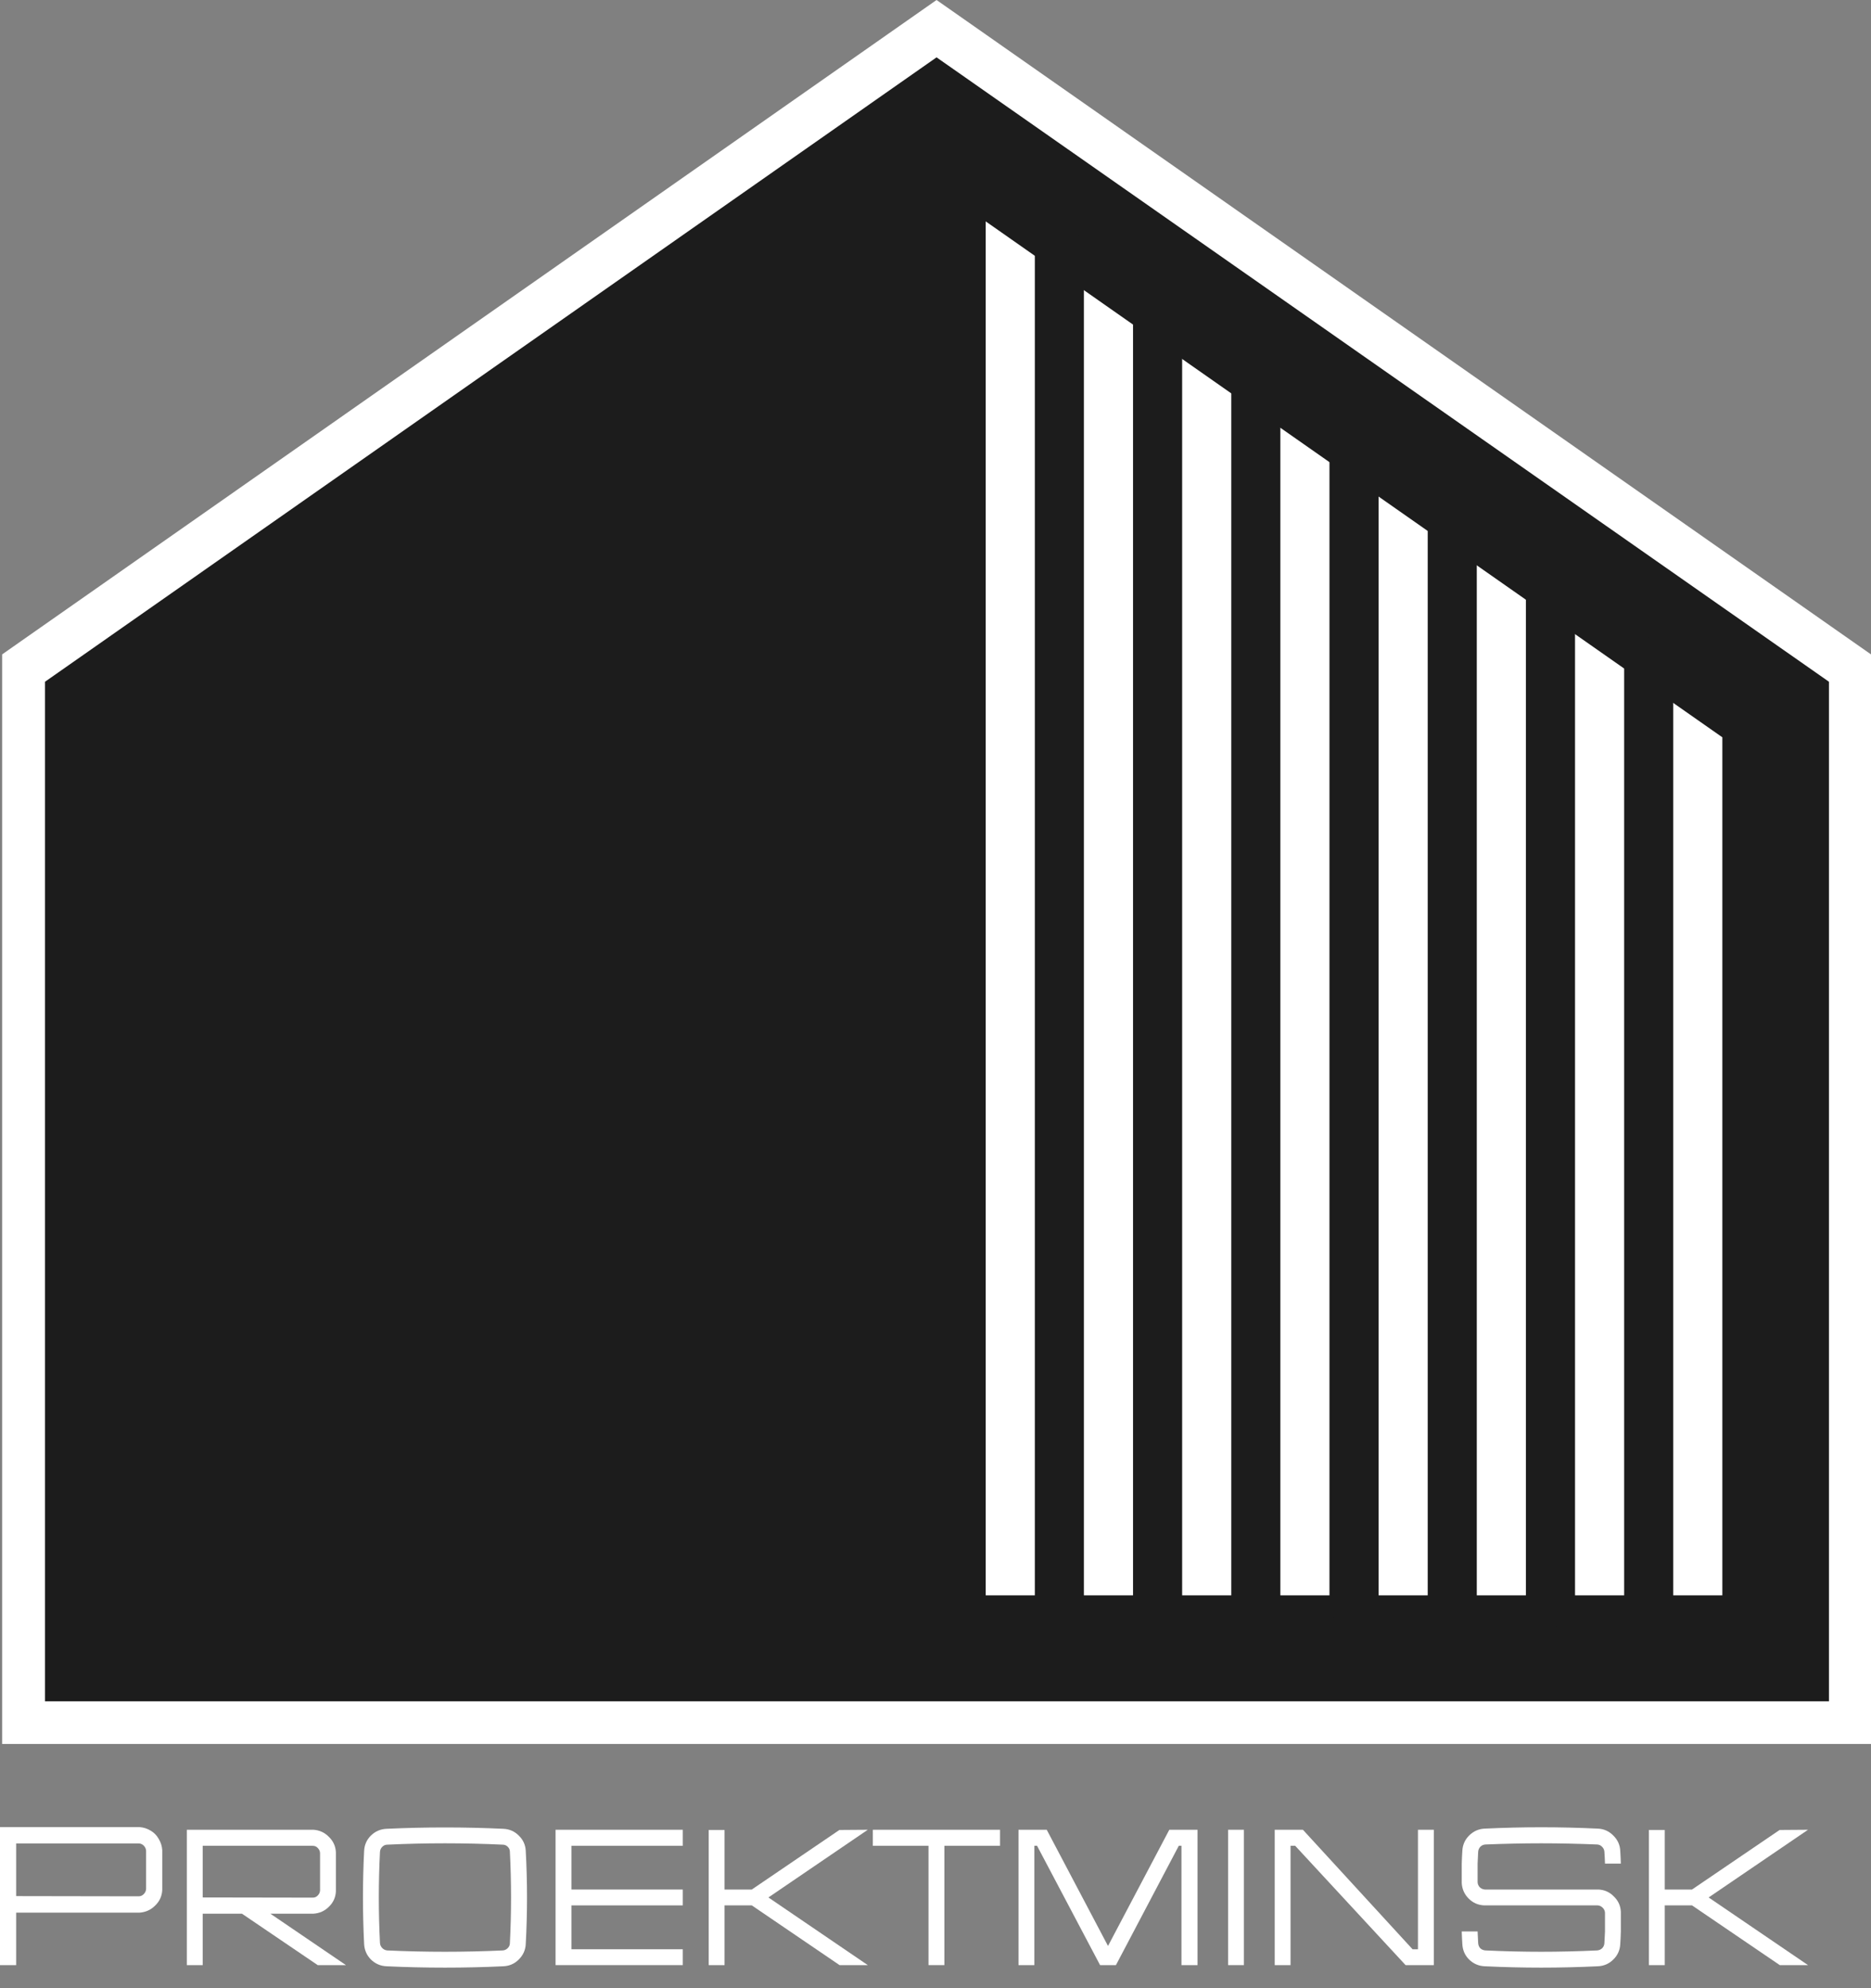 <svg width="80" height="85" viewBox="0 0 80 85" fill="none" xmlns="http://www.w3.org/2000/svg">
<rect x="0" y="0" width="80" height="85" fill="#808080" stroke="none"/>
<g id="Layer 2">
<g id="&#208;&#164;&#208;&#158;&#208;&#160;&#208;&#156;&#208;&#171;">
<path id="Vector" d="M80 27.977V74.561H0.091V27.977L40.045 0" fill="white"/>
<g id="PROEKTMINSK">
<path d="M6.938 79.099V80.793C6.927 81.058 6.826 81.282 6.634 81.468C6.449 81.653 6.224 81.754 5.96 81.771H0.691V84.014H0V78.113H5.96C6.134 78.124 6.294 78.175 6.441 78.264C6.587 78.349 6.702 78.467 6.786 78.618C6.876 78.765 6.927 78.925 6.938 79.099ZM5.926 81.072C6.011 81.072 6.084 81.041 6.146 80.979C6.207 80.917 6.241 80.844 6.247 80.76V79.124C6.241 79.04 6.207 78.967 6.146 78.905C6.084 78.843 6.011 78.812 5.926 78.812H0.691V81.063L5.926 81.072Z" fill="white"/>
<path d="M7.989 78.227H13.403C13.662 78.244 13.883 78.346 14.065 78.533C14.252 78.715 14.351 78.936 14.362 79.195V80.856C14.351 81.115 14.252 81.335 14.065 81.517C13.883 81.699 13.662 81.798 13.403 81.815H11.56L14.792 84.014H13.585L10.345 81.815H8.667V84.014H7.989V78.227ZM13.37 78.913H8.667V81.121L13.37 81.129C13.459 81.129 13.53 81.099 13.585 81.038C13.646 80.977 13.679 80.906 13.685 80.823V79.219C13.679 79.137 13.646 79.065 13.585 79.004C13.53 78.944 13.459 78.913 13.37 78.913Z" fill="white"/>
<path d="M21.496 78.864C20.67 78.825 19.846 78.806 19.025 78.806C18.203 78.806 17.382 78.825 16.561 78.864C16.479 78.864 16.407 78.894 16.346 78.955C16.286 79.015 16.253 79.087 16.247 79.17C16.181 80.47 16.181 81.771 16.247 83.071C16.253 83.154 16.286 83.226 16.346 83.286C16.407 83.347 16.479 83.38 16.561 83.386C17.382 83.424 18.203 83.443 19.025 83.443C19.846 83.443 20.67 83.424 21.496 83.386C21.579 83.38 21.651 83.347 21.711 83.286C21.772 83.226 21.802 83.154 21.802 83.071C21.868 81.771 21.868 80.47 21.802 79.17C21.802 79.087 21.772 79.015 21.711 78.955C21.651 78.894 21.579 78.864 21.496 78.864ZM16.528 78.186C17.36 78.147 18.192 78.128 19.025 78.128C19.857 78.128 20.689 78.147 21.521 78.186C21.78 78.197 22 78.293 22.182 78.475C22.37 78.657 22.469 78.878 22.48 79.137C22.552 80.459 22.552 81.782 22.48 83.105C22.469 83.364 22.37 83.587 22.182 83.774C22 83.956 21.78 84.052 21.521 84.063C20.689 84.102 19.857 84.121 19.025 84.121C18.192 84.121 17.36 84.102 16.528 84.063C16.269 84.052 16.046 83.956 15.859 83.774C15.677 83.587 15.58 83.364 15.569 83.105C15.503 81.782 15.503 80.459 15.569 79.137C15.58 78.878 15.677 78.657 15.859 78.475C16.046 78.293 16.269 78.197 16.528 78.186Z" fill="white"/>
<path d="M29.194 78.913H24.433V80.782H29.194V81.46H24.433V83.336H29.194V84.014H23.755V78.227H29.194V78.913Z" fill="white"/>
<path d="M37.105 78.227L32.856 81.121L37.105 84.014H35.898L32.145 81.46H30.98V84.014H30.302V78.236H30.98V80.782H32.145L35.89 78.236L37.105 78.227Z" fill="white"/>
<path d="M42.76 78.227V78.913H40.379V84.014H39.701V78.913H37.321V78.227H42.76Z" fill="white"/>
<path d="M49.997 78.227H51.204V84.014H50.517V78.913H50.402L47.715 84.014H47.037L44.343 78.913H44.227V84.014H43.549V78.227H44.756L47.376 83.195L49.997 78.227Z" fill="white"/>
<path d="M53.187 84.014H52.51V78.227H53.187V84.014Z" fill="white"/>
<path d="M60.629 78.227H61.307V84.014H60.1L55.38 78.913H55.181V84.014H54.504V78.227H55.71L60.398 83.336H60.629V78.227Z" fill="white"/>
<path d="M68.312 81.46H63.46C63.201 81.448 62.98 81.352 62.798 81.17C62.617 80.988 62.517 80.768 62.501 80.509V79.674C62.506 79.492 62.515 79.313 62.526 79.137C62.537 78.878 62.633 78.657 62.815 78.475C63.002 78.288 63.225 78.189 63.484 78.178C64.317 78.139 65.121 78.12 65.898 78.12C66.681 78.12 67.488 78.139 68.32 78.178C68.579 78.189 68.8 78.288 68.982 78.475C69.169 78.657 69.268 78.878 69.279 79.137C69.29 79.313 69.299 79.492 69.304 79.674H68.626C68.621 79.503 68.612 79.335 68.601 79.17C68.596 79.087 68.563 79.015 68.502 78.955C68.447 78.894 68.375 78.861 68.287 78.856C67.466 78.823 66.67 78.806 65.898 78.806C65.132 78.806 64.339 78.823 63.518 78.856C63.429 78.861 63.355 78.894 63.294 78.955C63.239 79.015 63.209 79.087 63.203 79.17C63.198 79.335 63.19 79.503 63.179 79.674V80.468C63.184 80.556 63.217 80.63 63.278 80.691C63.339 80.746 63.41 80.776 63.493 80.782H68.345C68.604 80.793 68.825 80.892 69.006 81.079C69.194 81.261 69.293 81.481 69.304 81.74V82.575C69.299 82.757 69.29 82.934 69.279 83.105C69.268 83.369 69.169 83.592 68.982 83.774C68.8 83.956 68.579 84.052 68.32 84.063C67.488 84.102 66.681 84.121 65.898 84.121C65.121 84.121 64.317 84.102 63.484 84.063C63.225 84.052 63.002 83.956 62.815 83.774C62.633 83.592 62.537 83.369 62.526 83.105C62.515 82.934 62.506 82.757 62.501 82.575H63.179C63.184 82.741 63.192 82.906 63.203 83.071C63.209 83.16 63.239 83.234 63.294 83.295C63.355 83.35 63.429 83.38 63.518 83.386C64.339 83.424 65.132 83.443 65.898 83.443C66.67 83.443 67.466 83.424 68.287 83.386C68.37 83.38 68.442 83.35 68.502 83.295C68.563 83.234 68.596 83.16 68.601 83.071C68.607 82.906 68.615 82.741 68.626 82.575V81.774C68.621 81.691 68.588 81.619 68.527 81.559C68.466 81.498 68.395 81.465 68.312 81.46Z" fill="white"/>
<path d="M77.307 78.227L73.058 81.121L77.307 84.014H76.1L72.347 81.46H71.181V84.014H70.504V78.236H71.181V80.782H72.347L76.092 78.236L77.307 78.227Z" fill="white"/>
</g>
<path id="Vector_2" d="M1.925 72.733V29.146L40.045 2.452L78.202 29.146V72.733H1.925Z" fill="#1C1C1C"/>
<path id="Vector_3" d="M40.046 68.204V7.994L73.644 31.522V68.204H40.046Z" fill="white"/>
</g>
<g id="&#208;&#191;&#208;&#190;&#208;&#187;&#208;&#190;&#209;&#129;&#208;&#186;&#208;&#184; 2">
<path id="Vector_4" d="M42.147 8.439L39.743 3.817V70.281L42.147 69.897" fill="#1C1C1C"/>
<path id="Vector_5" d="M44.247 69.833H46.345V10.237L44.247 8.76" fill="#1C1C1C"/>
<path id="Vector_6" d="M48.446 12.422L50.546 14.223V69.833L48.446 69.445" fill="#1C1C1C"/>
<path id="Vector_7" d="M52.647 68.867L54.745 69.125V16.088L52.647 15.252" fill="#1C1C1C"/>
<path id="Vector_8" d="M56.845 18.079L58.946 19.045V69.833L56.845 69.124" fill="#1C1C1C"/>
<path id="Vector_9" d="M61.046 70.926L63.144 69.382V22.644L61.046 21.552" fill="#1C1C1C"/>
<path id="Vector_10" d="M65.244 24.575L67.345 25.989V69.833L65.244 69.125" fill="#1C1C1C"/>
<path id="Vector_11" d="M69.446 26.373L71.543 28.174V69.833L69.446 68.867" fill="#1C1C1C"/>
</g>
</g>
</svg>

